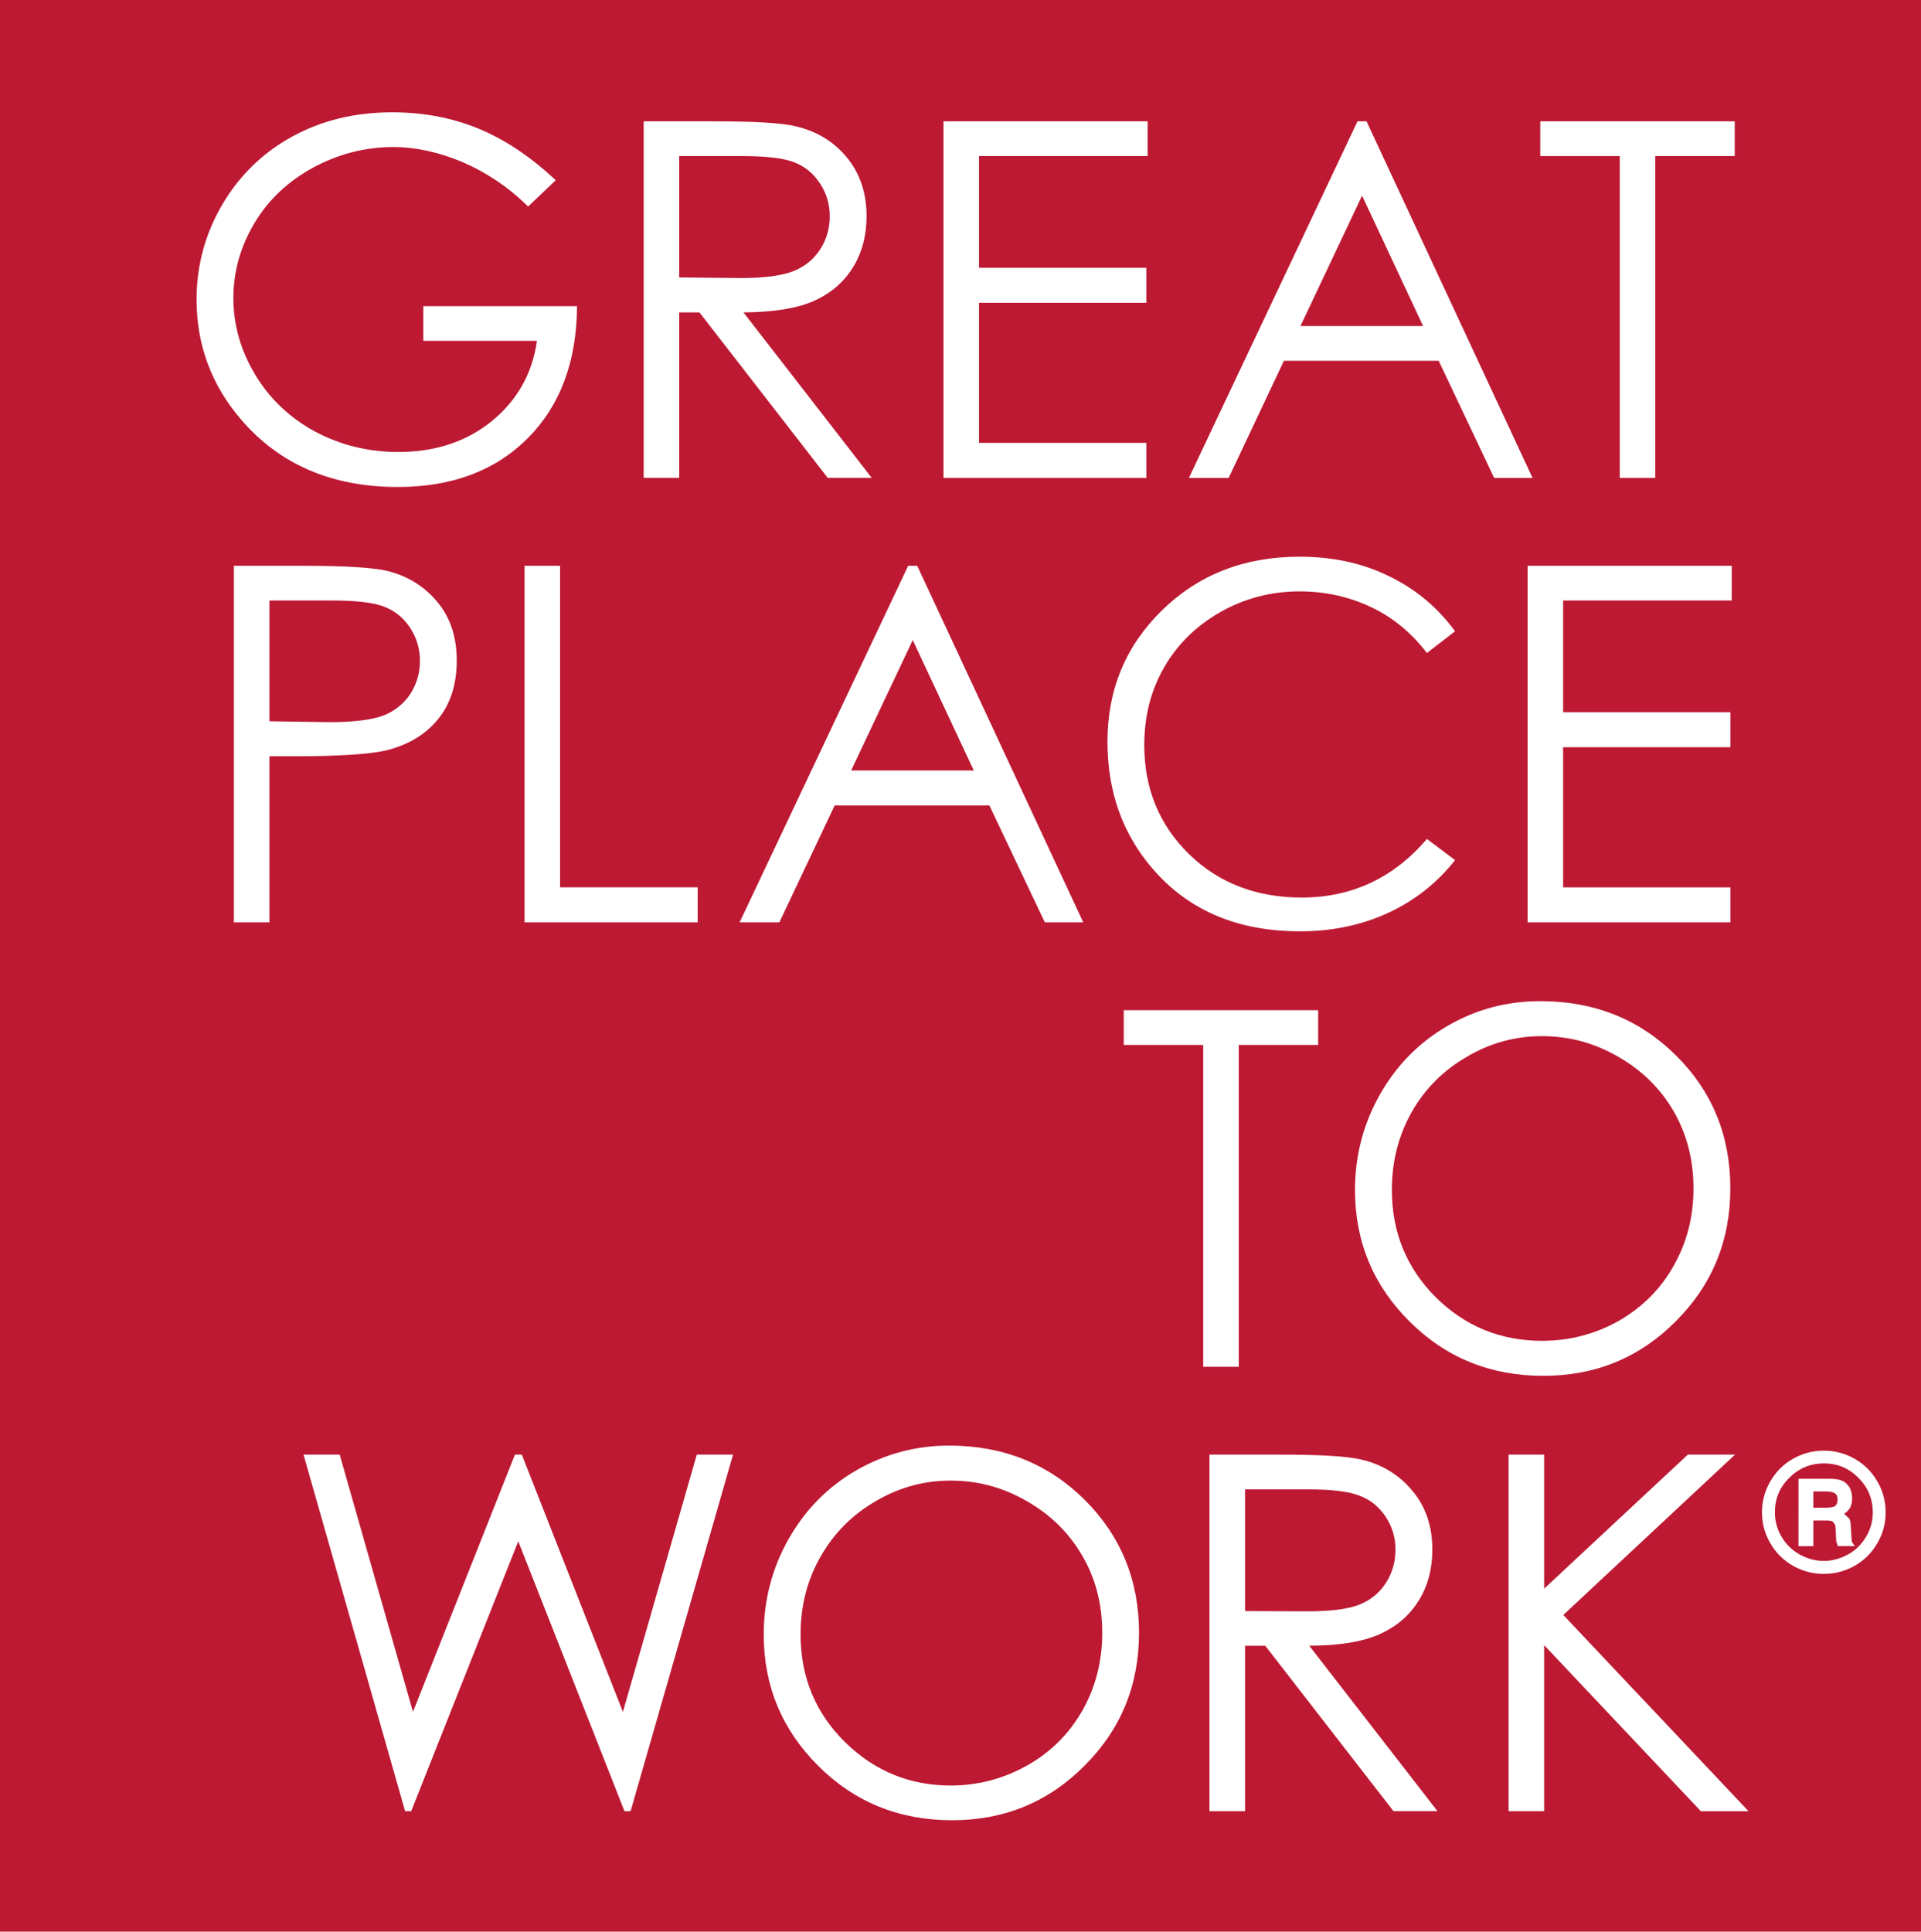 <?xml version="1.0" encoding="iso-8859-1"?>
<!-- Generator: Adobe Illustrator 19.1.0, SVG Export Plug-In . SVG Version: 6.00 Build 0)  -->
<svg version="1.1" xmlns="http://www.w3.org/2000/svg" xmlns:xlink="http://www.w3.org/1999/xlink" x="0px" y="0px"
	 width="63.635px" height="63.98px" viewBox="0 0 63.635 63.98" style="enable-background:new 0 0 63.635 63.98;"
	 xml:space="preserve">
<g id="_x3C_Layer_x3E_">
</g>
<g id="_x3C_Layer_x3E__1_">
	<rect style="fill:#FFFFFF;" width="63.635" height="63.98"/>
	<rect style="fill:#FFFFFF;" width="63.635" height="63.98"/>
	<path style="fill-rule:evenodd;clip-rule:evenodd;fill:#BD1933;" d="M45.12,6.48L43.079,10.8h4.063L45.12,6.48z M60.422,48.471
		c-0.45,0-0.834,0.159-1.151,0.479c-0.317,0.31-0.476,0.69-0.476,1.14c0,0.29,0.072,0.551,0.215,0.801
		c0.144,0.25,0.341,0.44,0.593,0.59c0.253,0.14,0.522,0.22,0.813,0.22c0.287,0,0.558-0.08,0.811-0.22
		c0.252-0.141,0.45-0.34,0.594-0.59c0.145-0.24,0.217-0.511,0.217-0.791c0-0.449-0.158-0.84-0.475-1.149
		C61.249,48.63,60.868,48.471,60.422,48.471 M60.879,51.21l-0.049-0.149c-0.006-0.041-0.012-0.11-0.013-0.2
		c-0.006-0.2-0.016-0.32-0.032-0.37l-0.082-0.1c-0.041-0.021-0.121-0.03-0.24-0.03h-0.394v0.85h-0.492V48.98h0.991
		c0.208,0,0.361,0.02,0.459,0.069c0.099,0.04,0.177,0.12,0.236,0.21c0.06,0.101,0.09,0.221,0.09,0.36c0,0.12-0.019,0.22-0.056,0.3
		c-0.036,0.07-0.105,0.15-0.207,0.221l0.168,0.159c0.031,0.05,0.05,0.15,0.055,0.3c0.014,0.28,0.025,0.44,0.037,0.48l0.095,0.13
		H60.879z M46.765,36.83c-0.438,0.78-0.658,1.63-0.658,2.58c0,1.4,0.485,2.59,1.457,3.561c0.972,0.959,2.144,1.439,3.515,1.439
		c0.916,0,1.762-0.221,2.543-0.66c0.778-0.45,1.387-1.05,1.822-1.83c0.436-0.77,0.654-1.62,0.654-2.56c0-0.94-0.219-1.79-0.654-2.55
		c-0.436-0.75-1.051-1.36-1.843-1.811c-0.793-0.46-1.634-0.68-2.522-0.68c-0.873,0-1.701,0.22-2.483,0.68
		C47.814,35.45,47.204,36.061,46.765,36.83 M0,63.98h63.635V0H0V63.98z M51.024,4.019h6.441v1.15h-2.633v10.66h-1.176V5.17h-2.633
		V4.019z M57.323,23.59v1.16H51.78v4.641h5.543v1.159h-6.72V18.74h6.763v1.15H51.78v3.699H57.323z M57.319,39.36
		c0,1.73-0.602,3.2-1.803,4.399c-1.2,1.211-2.666,1.811-4.393,1.811c-1.75,0-3.228-0.6-4.432-1.801
		c-1.204-1.199-1.805-2.649-1.805-4.35c0-1.14,0.273-2.189,0.822-3.16c0.547-0.97,1.295-1.729,2.242-2.279
		c0.947-0.551,1.971-0.82,3.074-0.82c1.787,0,3.283,0.6,4.486,1.79C56.715,36.141,57.319,37.61,57.319,39.36 M44.969,4.019h0.299
		l5.499,11.811h-1.271l-1.838-3.88h-5.127L40.7,15.83h-1.316L44.969,4.019z M43.043,18.439c1.099,0,2.092,0.211,2.978,0.65
		c0.886,0.43,1.612,1.04,2.179,1.82l-0.932,0.72c-0.514-0.67-1.13-1.18-1.85-1.52c-0.719-0.341-1.51-0.521-2.369-0.521
		c-0.942,0-1.815,0.23-2.616,0.68c-0.804,0.461-1.424,1.061-1.866,1.83c-0.441,0.761-0.662,1.621-0.662,2.58
		c0,1.44,0.493,2.641,1.48,3.61c0.986,0.96,2.232,1.44,3.736,1.44c1.651,0,3.033-0.641,4.147-1.94l0.932,0.7
		c-0.588,0.75-1.322,1.33-2.199,1.74c-0.879,0.41-1.858,0.619-2.941,0.619c-2.06,0-3.685-0.689-4.876-2.069
		c-0.999-1.16-1.498-2.559-1.498-4.21c0-1.73,0.604-3.18,1.813-4.36C39.709,19.03,41.223,18.439,43.043,18.439 M31.254,4.019h6.762
		v1.15h-5.585v3.7h5.542v1.16h-5.542v4.64h5.542v1.16h-6.719V4.019z M21.323,4.019h2.352c1.311,0,2.199,0.051,2.664,0.16
		c0.701,0.16,1.271,0.5,1.709,1.03c0.438,0.53,0.658,1.181,0.658,1.95c0,0.65-0.152,1.21-0.453,1.7
		c-0.303,0.489-0.735,0.86-1.297,1.11s-1.338,0.369-2.328,0.379l4.248,5.48H27.42l-4.25-5.48H22.5v5.48h-1.178V4.019z
		 M23.111,29.391v1.159h-5.735V18.74h1.177v10.65H23.111z M7.355,6.79c0.562-0.96,1.333-1.72,2.313-2.26
		c0.981-0.54,2.089-0.81,3.326-0.81c1.001,0,1.944,0.17,2.828,0.529c0.884,0.36,1.745,0.93,2.587,1.721L17.494,6.84
		c-0.66-0.65-1.384-1.13-2.169-1.47c-0.787-0.33-1.552-0.5-2.298-0.5c-0.929,0-1.813,0.229-2.653,0.68
		C9.535,6.01,8.885,6.62,8.423,7.4C7.962,8.18,7.731,9,7.731,9.87c0,0.89,0.239,1.729,0.716,2.53c0.478,0.8,1.139,1.43,1.981,1.89
		c0.843,0.45,1.767,0.681,2.77,0.681c1.219,0,2.249-0.341,3.092-1.021c0.843-0.69,1.342-1.57,1.498-2.66h-3.766v-1.149h5.093
		c-0.011,1.83-0.554,3.289-1.628,4.369c-1.075,1.08-2.512,1.62-4.312,1.62c-2.186,0-3.918-0.75-5.193-2.239
		C7.002,12.75,6.511,11.42,6.511,9.92C6.511,8.8,6.792,7.76,7.355,6.79 M8.925,25.05v5.5H7.748V18.74h2.353
		c1.35,0,2.261,0.06,2.732,0.17c0.674,0.17,1.226,0.51,1.655,1.029c0.428,0.511,0.642,1.16,0.642,1.94c0,0.79-0.208,1.44-0.626,1.95
		c-0.419,0.51-0.995,0.85-1.729,1.03c-0.535,0.12-1.538,0.19-3.006,0.19H8.925z M20.889,59.99h-0.202l-3.519-8.94l-3.547,8.94H13.42
		L10.054,48.18h1.199L13.68,56.7l3.378-8.521h0.227l3.349,8.521l2.448-8.521h1.201L20.889,59.99z M30.084,18.74h0.3l5.5,11.81
		h-1.273l-1.836-3.87h-5.127l-1.831,3.87H24.5L30.084,18.74z M35.93,58.48c-1.201,1.209-2.666,1.81-4.394,1.81
		c-1.75,0-3.227-0.601-4.43-1.8c-1.204-1.2-1.807-2.65-1.807-4.35c0-1.141,0.275-2.19,0.822-3.16c0.549-0.971,1.297-1.73,2.244-2.28
		c0.947-0.54,1.971-0.82,3.074-0.82c1.787,0,3.282,0.6,4.486,1.79c1.203,1.2,1.806,2.67,1.806,4.41
		C37.732,55.811,37.131,57.28,35.93,58.48 M37.225,34.61v-1.15h6.441v1.15h-2.631V45.27h-1.178V34.61H37.225z M46.161,59.99
		l-4.248-5.48h-0.67v5.48h-1.179V48.18h2.351c1.312,0,2.199,0.051,2.666,0.16c0.699,0.16,1.27,0.51,1.707,1.04
		c0.439,0.52,0.66,1.17,0.66,1.95c0,0.641-0.154,1.21-0.455,1.689c-0.303,0.49-0.734,0.86-1.297,1.11
		c-0.561,0.25-1.337,0.38-2.326,0.38l4.248,5.48H46.161z M56.342,59.99l-5.191-5.5v5.5h-1.177V48.18h1.177v4.44l4.76-4.44h1.563
		l-5.688,5.311l6.137,6.5H56.342z M62.191,51.11c-0.183,0.319-0.433,0.569-0.749,0.75c-0.316,0.18-0.658,0.27-1.025,0.27
		c-0.367,0-0.707-0.09-1.025-0.27c-0.317-0.181-0.567-0.431-0.75-0.75c-0.183-0.31-0.274-0.65-0.274-1.02
		c0-0.369,0.092-0.71,0.274-1.02c0.183-0.32,0.433-0.57,0.749-0.75c0.316-0.18,0.656-0.271,1.025-0.271
		c0.367,0,0.709,0.091,1.025,0.271c0.316,0.18,0.566,0.43,0.749,0.75c0.183,0.31,0.274,0.66,0.274,1.02
		C62.465,50.46,62.374,50.8,62.191,51.11 M13.589,22.99c0.214-0.33,0.322-0.7,0.322-1.1c0-0.4-0.108-0.761-0.322-1.091
		c-0.215-0.329-0.498-0.56-0.849-0.7c-0.351-0.14-0.925-0.209-1.724-0.209H8.925v4l2.003,0.029c0.809,0,1.401-0.08,1.776-0.22
		C13.079,23.55,13.374,23.311,13.589,22.99 M45.909,52.43c0.213-0.33,0.317-0.699,0.317-1.109c0-0.391-0.106-0.75-0.321-1.08
		c-0.215-0.32-0.496-0.561-0.844-0.69c-0.35-0.149-0.928-0.22-1.738-0.22h-2.08v4.03l2.032,0.01c0.789,0,1.372-0.07,1.75-0.22
		C45.402,53,45.698,52.76,45.909,52.43 M30.236,21.2l-2.041,4.319h4.062L30.236,21.2z M60.482,49.4h-0.413v0.539h0.411
		c0.157,0,0.263-0.02,0.313-0.059c0.053-0.05,0.078-0.12,0.078-0.21c0-0.1-0.025-0.16-0.076-0.199
		C60.745,49.43,60.639,49.4,60.482,49.4 M26.284,8.98c0.377-0.15,0.672-0.391,0.885-0.721c0.211-0.32,0.317-0.689,0.317-1.1
		c0-0.4-0.108-0.76-0.321-1.08c-0.215-0.33-0.496-0.561-0.845-0.7c-0.349-0.14-0.928-0.21-1.737-0.21H22.5v4.02l2.035,0.021
		C25.323,9.21,25.907,9.13,26.284,8.98 M34.014,49.721c-0.793-0.461-1.633-0.681-2.521-0.681c-0.873,0-1.701,0.22-2.482,0.681
		c-0.782,0.449-1.393,1.069-1.831,1.84c-0.44,0.77-0.66,1.629-0.66,2.569c0,1.41,0.485,2.591,1.458,3.559
		c0.973,0.961,2.145,1.451,3.516,1.451c0.914,0,1.762-0.23,2.541-0.67c0.779-0.44,1.387-1.051,1.823-1.82
		c0.437-0.77,0.655-1.631,0.655-2.57c0-0.94-0.219-1.79-0.655-2.54C35.42,50.78,34.806,50.17,34.014,49.721"/>
</g>
</svg>
